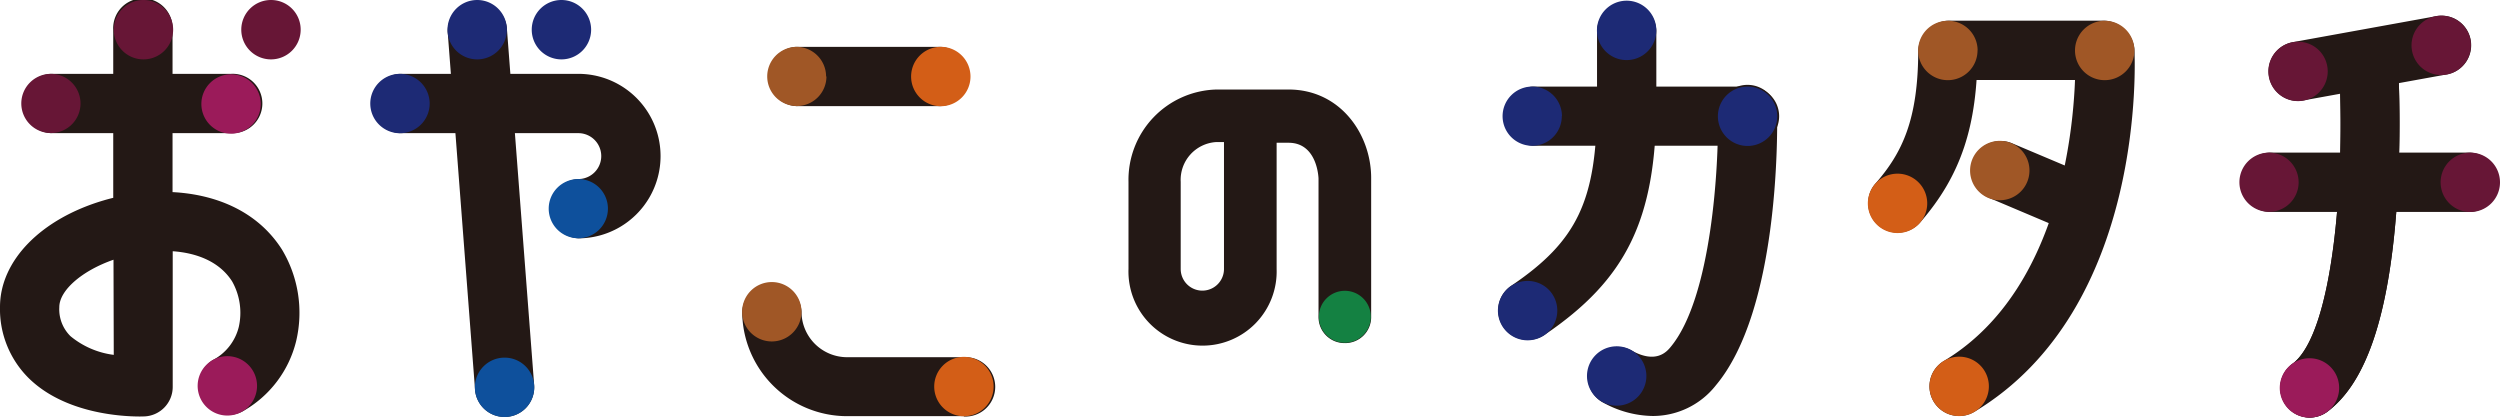 <svg xmlns="http://www.w3.org/2000/svg" viewBox="0 0 288.77 48.23"><g data-name="layer 2"><path fill="#231815" d="M26.69 15.38H5.88a3.43 3.43 0 010-6.85h20.81a3.43 3.43 0 110 6.85z"/><path fill="#231815" d="M16.17 48.11c-2 0-8.59-.31-12.78-4.36A11.22 11.22 0 010 35.46c0-5.35 4.72-10.18 12-12.32.36-.11.72-.2 1.08-.29V3.43a3.43 3.43 0 116.85 0v18.76c5 .26 9.81 2.2 12.63 6.62a14.2 14.2 0 011.65 10.58A12.77 12.77 0 0128 47.53a3.43 3.43 0 01-3.42-5.94 5.92 5.92 0 003-3.82 7.39 7.39 0 00-.77-5.27c-1.43-2.24-4-3.28-6.86-3.48v15.66a3.41 3.41 0 01-3.3 3.42zM13.11 30c-3.62 1.26-6.26 3.53-6.26 5.48a4.36 4.36 0 001.29 3.35 9.76 9.76 0 005 2.16z"/><path fill="#671636" d="M34.73 3.43A3.43 3.43 0 1131.31 0a3.42 3.42 0 013.42 3.43M20 3.43A3.43 3.43 0 1116.53 0 3.43 3.43 0 0120 3.43"/><path fill="#9b1b5a" d="M30.12 12a3.43 3.43 0 11-3.43-3.42A3.44 3.44 0 0130.12 12m-.43 32.56a3.43 3.43 0 11-3.42-3.42 3.43 3.43 0 013.42 3.42"/><path fill="#671636" d="M9.3 12a3.42 3.42 0 11-3.42-3.47A3.43 3.43 0 019.3 12"/><path fill="#231815" d="M66.8 27.53a3.43 3.43 0 010-6.85 2.65 2.65 0 100-5.3H46.2a3.43 3.43 0 010-6.85h20.6a9.5 9.5 0 010 19z"/><path fill="#231815" d="M58.28 48.16A3.43 3.43 0 0154.87 45L51.71 3.69a3.43 3.43 0 016.83-.53l3.16 41.31a3.43 3.43 0 01-3.15 3.68z"/><path fill="#1d2a75" d="M58.55 3.43A3.43 3.43 0 1155.12 0a3.43 3.43 0 013.43 3.43"/><path fill="#0e509c" d="M61.71 44.74a3.43 3.43 0 11-3.43-3.43 3.42 3.42 0 013.43 3.43"/><path fill="#1d2a75" d="M68.28 3.43A3.43 3.43 0 1164.85 0a3.43 3.43 0 013.43 3.43"/><path fill="#0e509c" d="M70.22 24.11a3.42 3.42 0 11-3.42-3.43 3.42 3.42 0 013.42 3.43"/><path fill="#1d2a75" d="M49.63 12a3.43 3.43 0 11-3.43-3.47A3.44 3.44 0 0149.63 12"/><path fill="#231815" d="M155.3 39.63a3 3 0 01-3-3v-16s-.09-4.14-3.46-4.14h-1.38v14.58a8.56 8.56 0 11-17.11 0V21a10.43 10.43 0 0110.17-10.66h8.32c6 0 9.54 5.19 9.54 10.21v16a3 3 0 01-3.08 3.08zm-14.82-23.22a4.37 4.37 0 00-4.1 4.59v10.07a2.49 2.49 0 105 0V16.41z"/><path fill="#148142" d="M158.34 36.59a3 3 0 11-3-3 3 3 0 013 3"/><path fill="#231815" d="M108.68 12.26H92a3.43 3.43 0 010-6.85h16.64a3.43 3.43 0 010 6.85z"/><path fill="#a05726" d="M95.46 8.83A3.42 3.42 0 1192 5.41a3.43 3.43 0 013.42 3.42"/><path fill="#d35e17" d="M112.1 8.83a3.43 3.43 0 11-3.42-3.42 3.43 3.43 0 013.42 3.42"/><path fill="#231815" d="M111.34 48.07h-13.5A12.12 12.12 0 0185.73 36a3.43 3.43 0 016.85 0 5.27 5.27 0 005.26 5.26h13.5a3.43 3.43 0 110 6.85z"/><path fill="#d35e17" d="M114.77 44.65a3.43 3.43 0 11-3.43-3.43 3.43 3.43 0 013.43 3.43"/><path fill="#a05726" d="M92.58 36a3.43 3.43 0 11-3.43-3.42A3.43 3.43 0 0192.58 36"/><path fill="#231815" d="M201.87 16.83H177a3.43 3.43 0 010-6.83h24.89a3.43 3.43 0 110 6.85z"/><path fill="#231815" d="M176.49 39.26a3.42 3.42 0 01-1.92-6.26c7.63-5.16 9.85-9.85 9.9-20.92V3.5a3.43 3.43 0 016.85 0v8.61c-.06 13.21-3.44 20.16-12.91 26.57a3.48 3.48 0 01-1.92.58zm14.43 8.79A12.12 12.12 0 01185 46.4a3.43 3.43 0 013.4-5.95c2.87 1.64 4.12.16 4.53-.32 4.83-5.73 5.6-21.19 5.5-26.66a3.43 3.43 0 116.85-.13c0 2.27.22 22.5-7.11 31.2a9.26 9.26 0 01-7.25 3.51z"/><path fill="#1d2a75" d="M191.32 3.5A3.43 3.43 0 11187.9.08a3.43 3.43 0 013.42 3.42m-11.44 32.38a3.43 3.43 0 11-3.42-3.43 3.42 3.42 0 013.42 3.43m.52-22.48A3.42 3.42 0 11177 10a3.43 3.43 0 013.42 3.42m24.87-.02a3.43 3.43 0 11-3.42-3.4 3.43 3.43 0 013.42 3.42m-15.12 30.01a3.43 3.43 0 11-3.43-3.43 3.43 3.43 0 013.43 3.43"/><path fill="#231815" d="M285.35 24.48h-23.26a3.43 3.43 0 010-6.85h23.26a3.43 3.43 0 010 6.85z"/><path fill="#231815" d="M266.77 48.23a3.43 3.43 0 01-2-6.18c4.89-3.62 6.11-22.2 5.41-34.23a3.43 3.43 0 016.82-.39 142 142 0 01-.18 16.65c-.92 12.49-3.54 20.17-8 23.48a3.46 3.46 0 01-2.05.67z"/><path fill="#231815" d="M266.77 48.23a3.43 3.43 0 01-2-6.18c4.89-3.62 6.11-22.2 5.41-34.23a3.43 3.43 0 016.82-.39 142 142 0 01-.18 16.65c-.92 12.49-3.54 20.17-8 23.48a3.46 3.46 0 01-2.05.67z"/><path fill="#9b1b5a" d="M270.19 44.8a3.43 3.43 0 11-3.42-3.42 3.42 3.42 0 013.42 3.42"/><path fill="#231815" d="M265.44 11.67a3.43 3.43 0 01-.61-6.8l16.55-3a3.42 3.42 0 111.22 6.73l-16.54 3a3.34 3.34 0 01-.62.07z"/><path fill="#671636" d="M268.87 8.25a3.43 3.43 0 11-3.43-3.43 3.42 3.42 0 013.43 3.43m-3.36 12.8a3.42 3.42 0 11-3.42-3.42 3.43 3.43 0 013.42 3.42m19.9-15.82A3.43 3.43 0 11282 1.81a3.42 3.42 0 013.42 3.42m3.35 15.82a3.43 3.43 0 11-3.43-3.42 3.43 3.43 0 013.43 3.42"/><path fill="#231815" d="M243.12 9.24H225a3.43 3.43 0 010-6.85h18.13a3.43 3.43 0 010 6.85z"/><path fill="#231815" d="M219.21 26.87a3.42 3.42 0 01-2.58-5.67c3.05-3.5 4.94-7.3 4.94-15.38a3.43 3.43 0 016.85 0c0 8.72-1.92 14.48-6.63 19.88a3.44 3.44 0 01-2.58 1.17zm7.1 21.18a3.42 3.42 0 01-1.77-6.36C240.86 31.88 239.71 6.26 239.7 6a3.43 3.43 0 016.84-.37c.06 1.22 1.41 30-18.47 41.93a3.42 3.42 0 01-1.76.49z"/><path fill="#231815" d="M238.64 26.33a3.28 3.28 0 01-1.33-.28l-7.54-3.19a3.42 3.42 0 112.67-6.3l7.56 3.19a3.43 3.43 0 01-1.34 6.58z"/><path fill="#a05726" d="M228.42 5.82A3.43 3.43 0 11225 2.4a3.42 3.42 0 013.43 3.42m18.11 0a3.43 3.43 0 11-3.42-3.42 3.42 3.42 0 013.42 3.42m-12.12 13.87a3.43 3.43 0 11-3.42-3.42 3.42 3.42 0 013.42 3.42"/><path fill="#d35e17" d="M229.73 44.63a3.43 3.43 0 11-3.43-3.43 3.42 3.42 0 013.43 3.43m-7.12-21.15a3.43 3.43 0 11-3.43-3.42 3.43 3.43 0 013.43 3.42"/></g></svg>